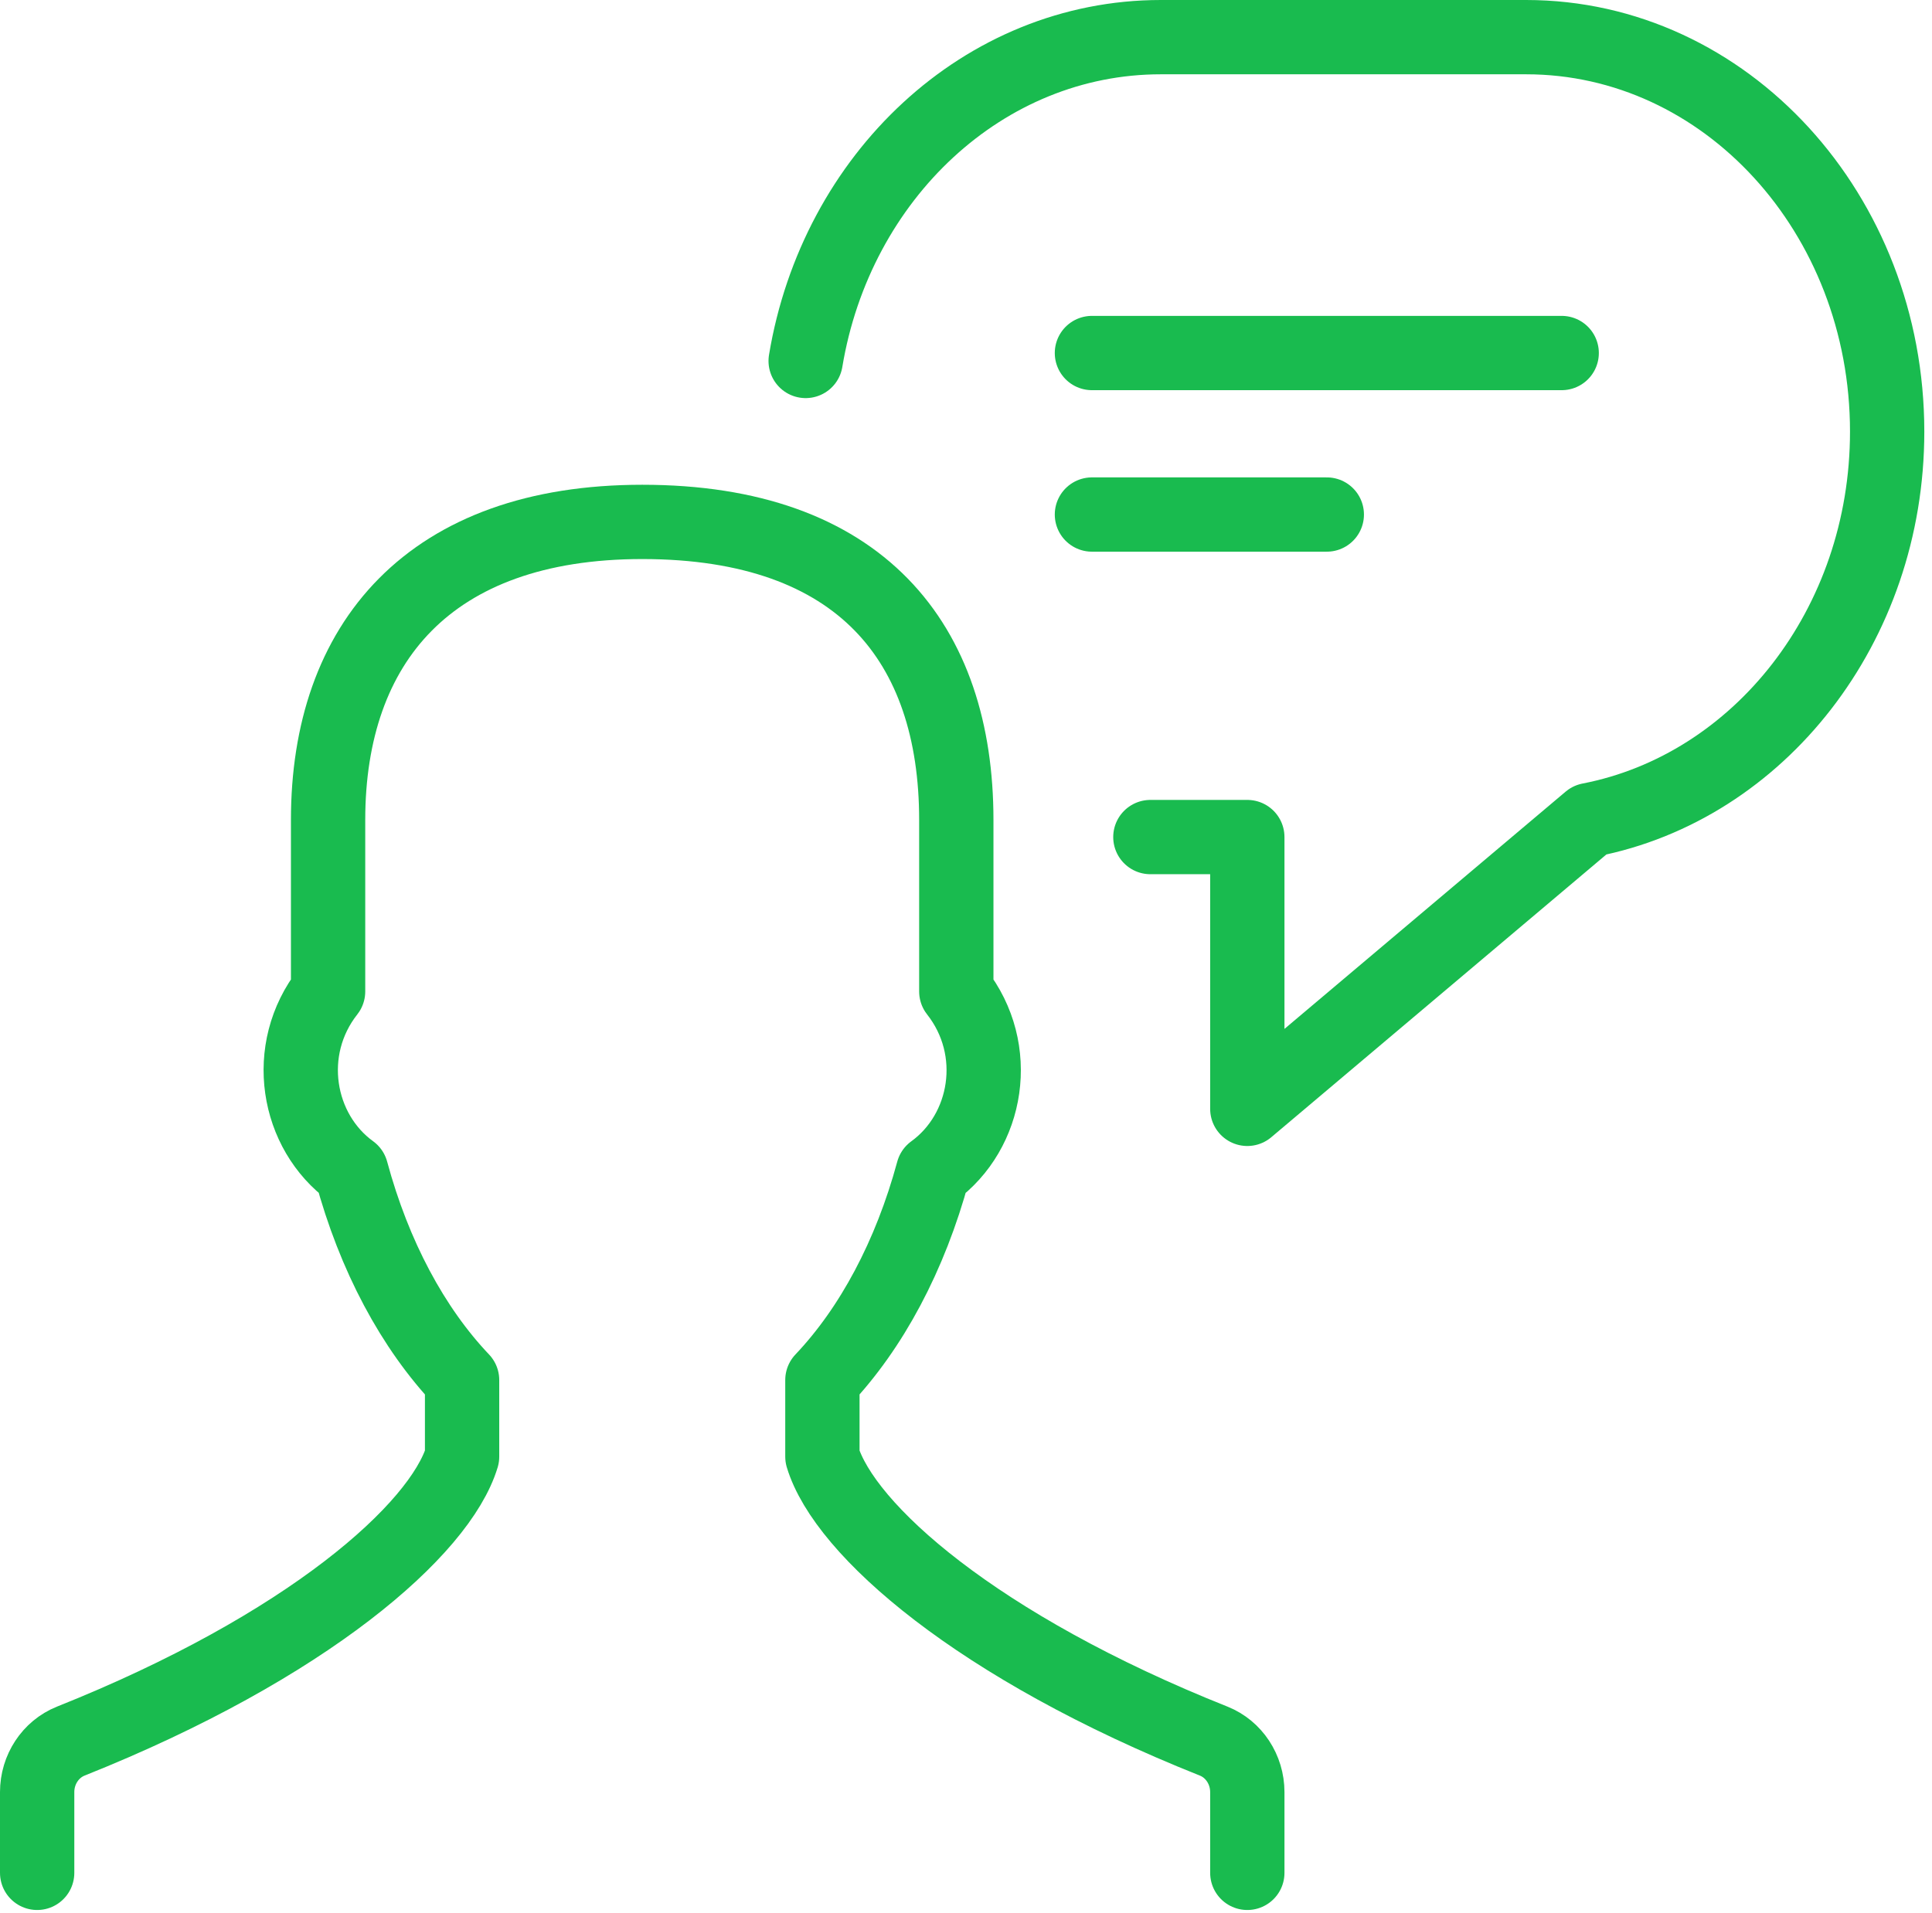 <?xml version="1.0" encoding="UTF-8"?> <svg xmlns="http://www.w3.org/2000/svg" xmlns:xlink="http://www.w3.org/1999/xlink" width="104px" height="103px" viewBox="0 0 104 103"> <!-- Generator: Sketch 60.1 (88133) - https://sketch.com --> <title>Group 10</title> <desc>Created with Sketch.</desc> <g id="Page-1" stroke="none" stroke-width="1" fill="none" fill-rule="evenodd" stroke-linecap="round" stroke-linejoin="round"> <g id="Group-10" transform="translate(2, 2)" stroke="#19BB4F" stroke-width="4"> <path d="M65.143,98.84 L65.143,94.492 C65.143,93.275 64.422,92.183 63.339,91.749 C50.591,86.67 43.457,80.362 42.27,76.431 L42.27,72.305 C44.913,69.518 46.996,65.623 48.23,61.07 C51.178,58.936 51.943,54.514 49.478,51.383 L49.478,42.149 C49.478,32.623 44.335,26.101 32.574,26.101 C21.117,26.101 15.661,32.623 15.661,42.149 L15.661,51.383 C13.2,54.51 13.965,58.931 16.909,61.066 C18.139,65.623 20.226,69.518 22.874,72.305 L22.874,76.431 C21.687,80.357 14.548,86.666 1.804,91.749 C0.717,92.188 8.70414851e-14,93.275 8.70414851e-14,94.492 L8.70414851e-14,98.84" id="Stroke-13"></path> <path d="M59.925,43.07 L65.143,43.07 L65.143,57.704 L83.569,42.152 C92.673,40.387 99.586,31.7 99.586,21.239 C99.586,9.509 90.886,-3.28626015e-14 80.151,-3.28626015e-14 L60.486,-3.28626015e-14 C50.947,-3.28626015e-14 43.012,7.517 41.369,17.435" id="Stroke-15"></path> <line x1="56.779" y1="17.008" x2="82.066" y2="17.008" id="Stroke-17"></line> <line x1="56.779" y1="25.704" x2="69.422" y2="25.704" id="Stroke-19"></line> </g> </g> </svg> 